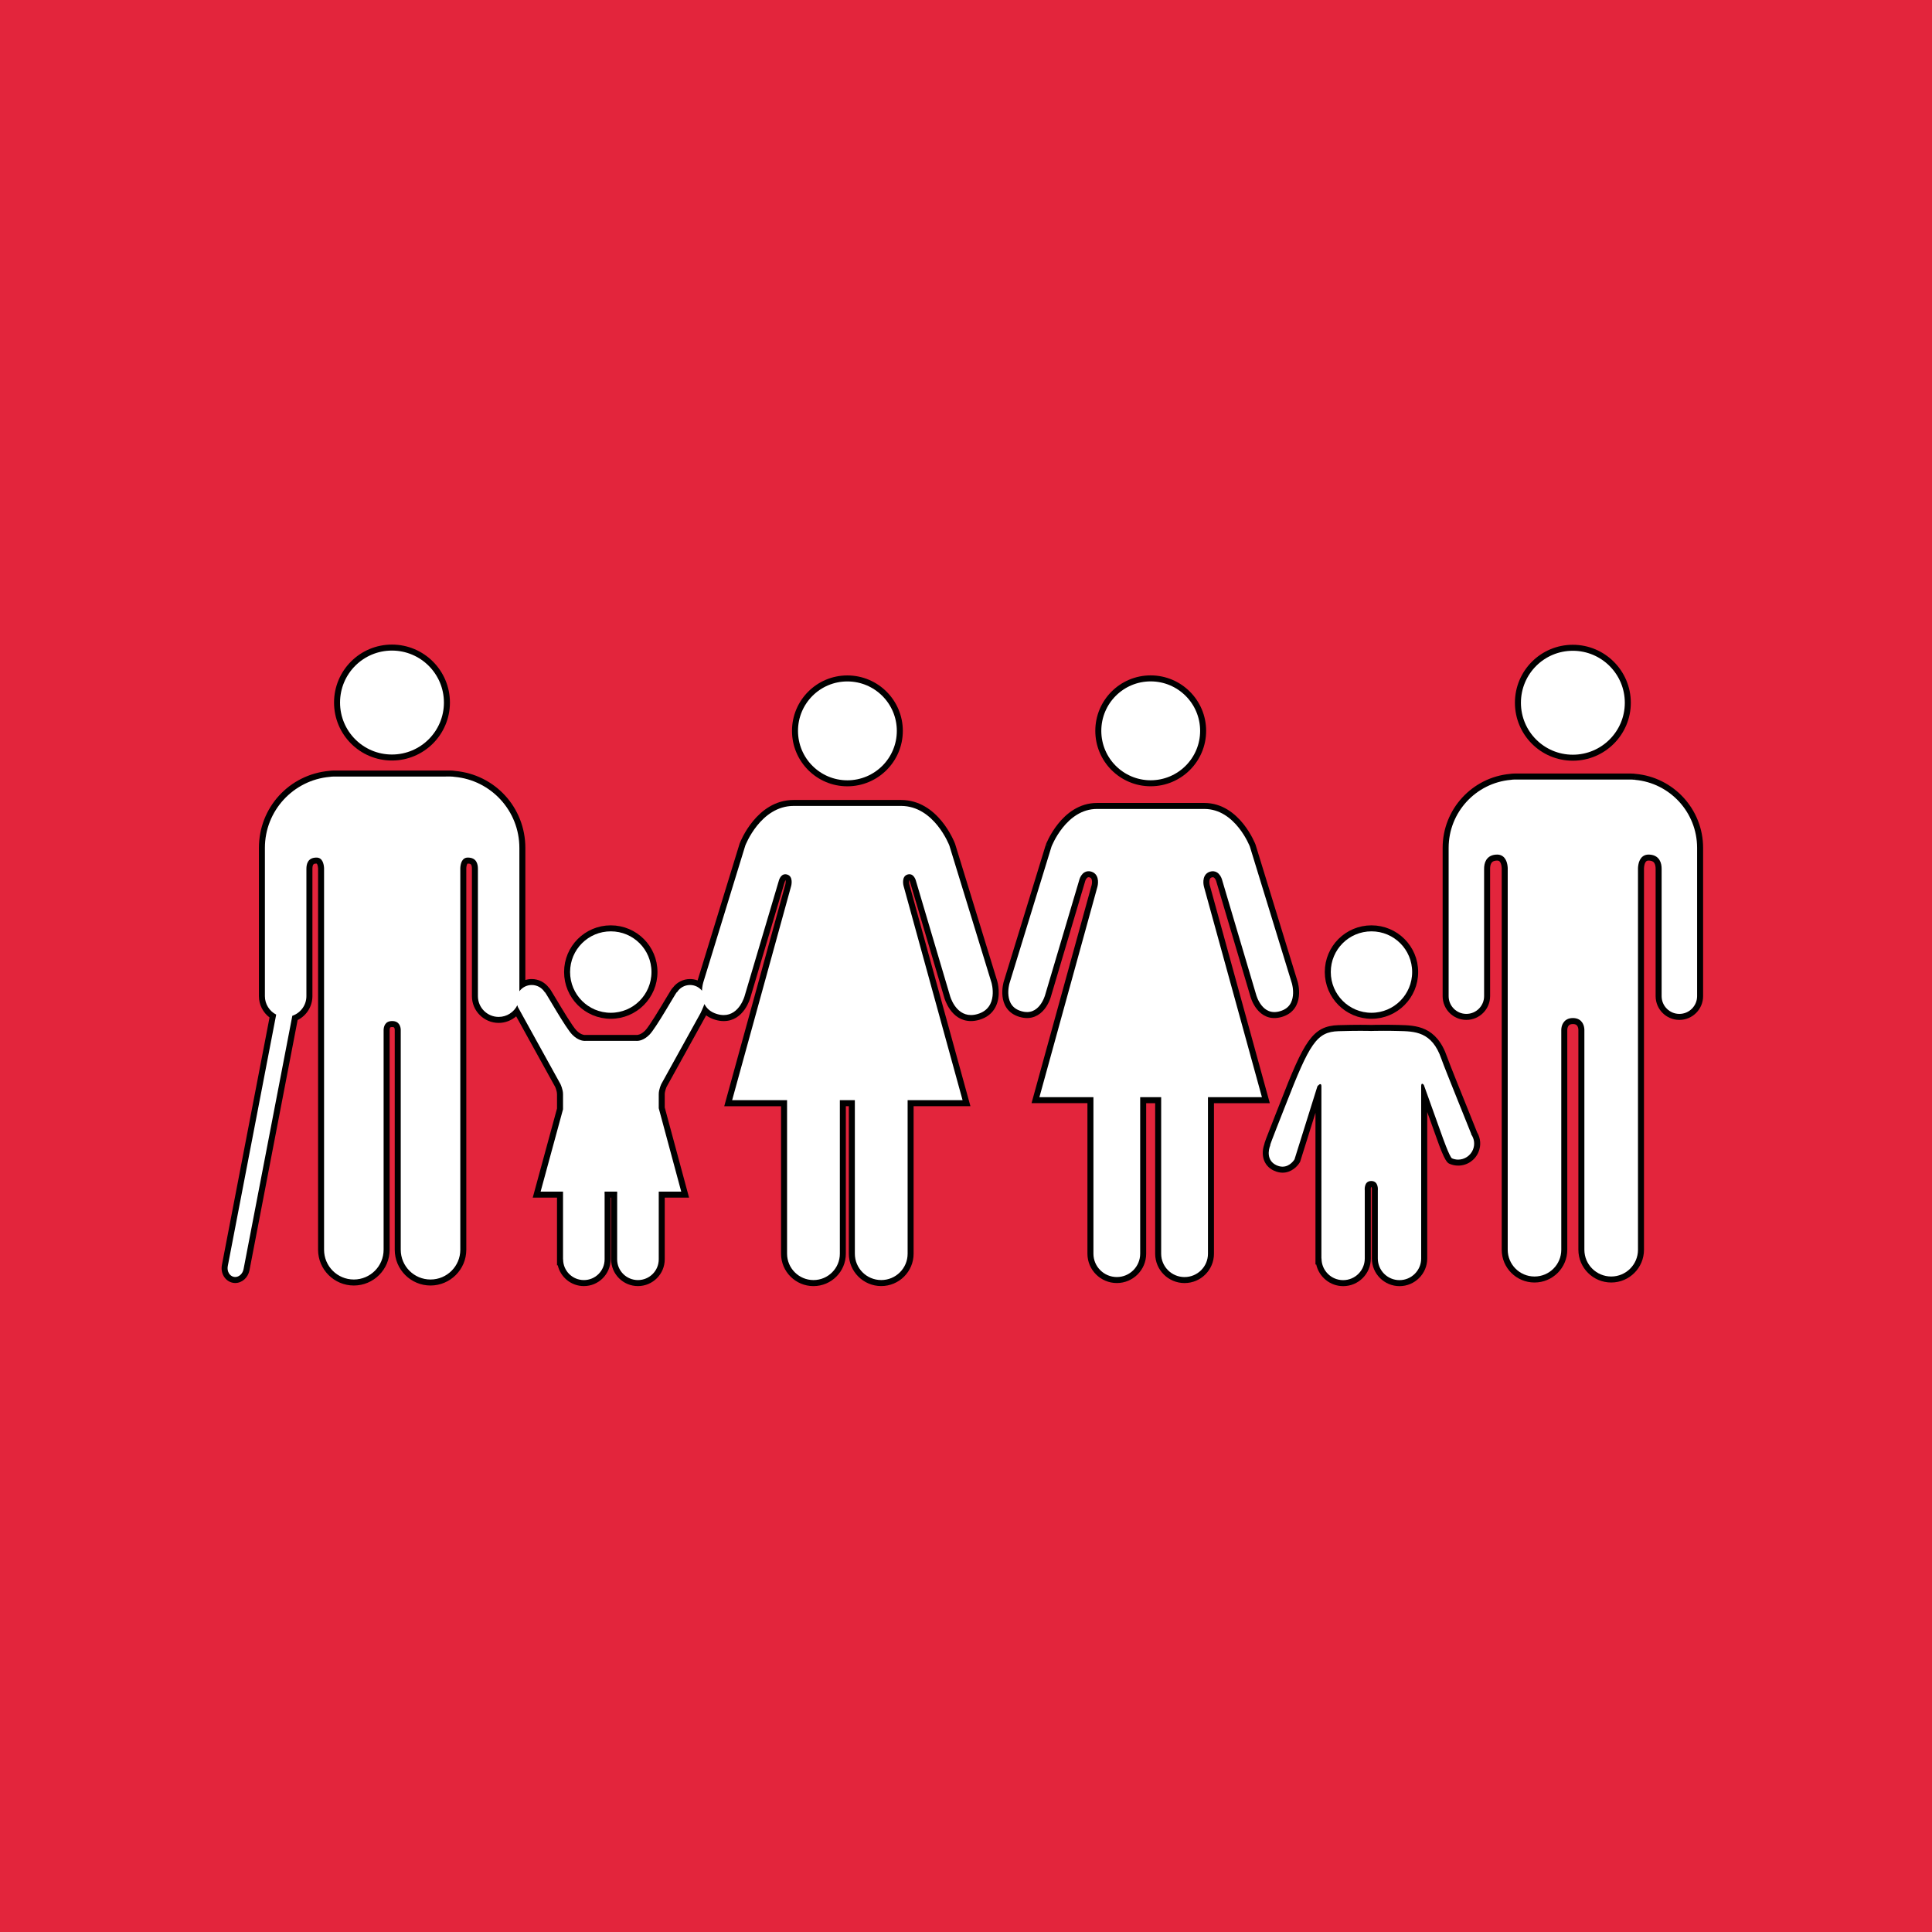 <?xml version="1.0" encoding="utf-8"?>
<!-- Generator: Adobe Illustrator 16.0.3, SVG Export Plug-In . SVG Version: 6.00 Build 0)  -->
<!DOCTYPE svg PUBLIC "-//W3C//DTD SVG 1.1//EN" "http://www.w3.org/Graphics/SVG/1.1/DTD/svg11.dtd">
<svg version="1.1" id="Layer_1" xmlns="http://www.w3.org/2000/svg" xmlns:xlink="http://www.w3.org/1999/xlink" x="0px" y="0px"
	 width="160.92px" height="160.92px" viewBox="0 0 160.92 160.92" enable-background="new 0 0 160.92 160.92" xml:space="preserve">
<g id="background-regular_1_">
	<rect fill="#E3253C" width="160.92" height="160.92"/>
</g>
<g id="icons-no-text-regular">
	<g>
		<path fill="#FFFFFF" stroke="#000000" stroke-width="0.5" stroke-miterlimit="10" d="M136.212,64.707
			c3.021,0.273,5.393,2.816,5.393,5.916v1.48v0.648v10.221c0,0.95-0.773,1.728-1.726,1.728c-0.958,0-1.729-0.776-1.729-1.728V72.367
			c0-0.398-0.114-0.938-0.842-0.938c-0.504,0-0.607,0.533-0.627,0.873v31.791c0,1.365-1.105,2.48-2.479,2.48
			c-1.374,0-2.486-1.115-2.486-2.48v-18.32c-0.007-0.201-0.074-0.728-0.703-0.728h-0.004c-0.633,0-0.71,0.524-0.717,0.728v18.32
			c0,1.365-1.105,2.48-2.479,2.48c-1.377,0-2.482-1.115-2.482-2.48V72.302c-0.018-0.34-0.125-0.873-0.624-0.873
			c-0.731,0-0.843,0.539-0.843,0.938v10.604c0,0.95-0.773,1.728-1.729,1.728s-1.725-0.776-1.725-1.728V72.751v-0.648v-1.48
			c0-3.1,2.371-5.643,5.398-5.916c0.099-0.013,0.207-0.027,0.325-0.027h4.875h4.861C136.001,64.679,136.104,64.694,136.212,64.707"
			/>
		<path fill="#FFFFFF" stroke="#000000" stroke-width="0.5" stroke-miterlimit="10" d="M135.584,58.534
			c0-2.532-2.053-4.579-4.582-4.579c-2.526,0-4.571,2.047-4.571,4.579c0,2.528,2.045,4.577,4.571,4.577
			C133.531,63.111,135.584,61.062,135.584,58.534"/>
		<path fill="#FFFFFF" stroke="#000000" stroke-width="0.5" stroke-miterlimit="10" d="M87.347,70.429l-3.508,11.416
			c0,0-0.625,2.094,1.15,2.615c1.767,0.523,2.303-1.52,2.303-1.52l2.828-9.528c0,0,0.152-0.733,0.704-0.574
			c0.552,0.157,0.345,0.942,0.345,0.942l-4.922,17.854h4.577v12.789c0,1.209,0.985,2.194,2.2,2.194c1.213,0,2.193-0.985,2.193-2.194
			V91.636h0.629h0.62v12.789c0,1.209,0.979,2.194,2.196,2.194c1.218,0,2.201-0.985,2.201-2.194V91.636h4.574l-4.918-17.854
			c0,0-0.207-0.785,0.344-0.942c0.552-0.159,0.705,0.574,0.705,0.574l2.826,9.527c0,0,0.539,2.043,2.303,1.521
			c1.779-0.522,1.15-2.614,1.15-2.614l-3.507-11.417c0,0-1.253-3.301-4.028-3.301h-4.469h-4.471
			C88.603,67.128,87.347,70.429,87.347,70.429"/>
		<path fill="#FFFFFF" stroke="#000000" stroke-width="0.5" stroke-miterlimit="10" d="M100.211,60.873
			c0-2.415-1.959-4.369-4.371-4.369c-2.409,0-4.36,1.954-4.36,4.369c0,2.411,1.951,4.367,4.36,4.367
			C98.252,65.24,100.211,63.284,100.211,60.873z"/>
		<g>
			<path fill="#FFFFFF" d="M116.567,106.873c-1.133,0-2.055-0.921-2.055-2.054v-5.653c0.012-0.108,0.014-0.358-0.093-0.478
				c-0.028-0.03-0.079-0.072-0.202-0.072s-0.173,0.042-0.201,0.072c-0.107,0.123-0.1,0.383-0.091,0.444l0.003,5.687
				c0,1.133-0.921,2.054-2.052,2.054c-1.047,0-1.913-0.789-2.037-1.804h-0.015l-0.01-0.25V90.998l-1.75,5.642
				c-0.041,0.079-0.455,0.784-1.235,0.784l0,0c-0.201,0-0.407-0.048-0.612-0.143c-0.924-0.427-0.867-1.362-0.67-1.905v-0.007
				c0.01-0.106,0.137-0.452,0.907-2.405l0.384-0.977c2.01-5.17,2.631-6.285,4.651-6.35c0.78-0.022,1.391-0.029,1.834-0.029
				c0.588,0,0.885,0.012,0.903,0.012c0,0,0.371-0.016,1.017-0.016c0.33,0,0.733,0.004,1.198,0.016l0.101,0.003
				c1.369,0.035,2.921,0.075,3.75,2.496c0.17,0.498,1.203,3.058,1.888,4.752c0.342,0.847,0.618,1.55,0.618,1.55
				c0.269,0.432,0.313,0.961,0.113,1.438c-0.248,0.593-0.822,0.977-1.461,0.977c-0.209,0-0.413-0.042-0.607-0.123
				c-0.096-0.04-0.302-0.124-0.987-2.092l-1.228-3.418l-0.006,13.617C118.624,105.952,117.702,106.873,116.567,106.873z"/>
			<g>
				<path d="M115.245,85.856c0.329,0,0.729,0.002,1.191,0.015c1.389,0.037,2.83,0.019,3.621,2.33
					c0.258,0.754,2.451,6.133,2.494,6.268l-0.013,0.015c0.258,0.358,0.329,0.836,0.144,1.281c-0.216,0.512-0.711,0.821-1.23,0.821
					c-0.17,0-0.344-0.033-0.51-0.104c-0.2-0.082-0.851-1.943-0.851-1.943l-1.495-4.169c0,0-0.078-0.104-0.141-0.104
					c-0.045,0-0.083,0.051-0.083,0.226v14.329c0,0.998-0.812,1.804-1.806,1.804c-0.996,0-1.805-0.806-1.805-1.804v-5.653
					c0,0,0.1-0.8-0.546-0.8s-0.54,0.8-0.54,0.8v5.653c0,0.998-0.805,1.804-1.801,1.804c-0.999,0-1.802-0.806-1.802-1.804h-0.009
					V90.49c0-0.144-0.039-0.191-0.09-0.191c-0.098,0-0.242,0.177-0.242,0.177l-1.908,6.088c0,0-0.352,0.61-0.997,0.61
					c-0.153,0-0.323-0.034-0.509-0.12c-0.823-0.381-0.684-1.251-0.512-1.662l-0.013-0.002c0.013-0.146,0.987-2.564,1.274-3.313
					c2.02-5.193,2.598-6.131,4.427-6.188c0.778-0.023,1.385-0.031,1.827-0.031c0.599,0,0.893,0.013,0.893,0.013
					S114.587,85.856,115.245,85.856 M115.245,85.356c-0.633,0-1.002,0.013-1.042,0.015c-0.003-0.001-0.304-0.013-0.877-0.013
					c-0.445,0-1.058,0.007-1.843,0.029c-2.157,0.068-2.85,1.295-4.875,6.508c-0.084,0.218-0.226,0.574-0.385,0.976
					c-0.813,2.058-0.902,2.315-0.92,2.45c-0.271,0.772-0.136,1.75,0.809,2.188c0.24,0.11,0.482,0.166,0.719,0.166
					c0.736,0,1.246-0.541,1.43-0.859l0.027-0.047l0.018-0.054l1.262-4.026v12.133v0.5h0.063c0.229,1.029,1.149,1.803,2.247,1.803
					c1.27,0,2.301-1.033,2.301-2.303v-5.654v-0.033l-0.004-0.031c-0.009-0.086,0.008-0.213,0.033-0.248
					c0.057,0.041,0.068,0.186,0.061,0.25l-0.004,0.031v0.031v5.654c0,1.27,1.034,2.303,2.305,2.303c1.271,0,2.307-1.033,2.307-2.303
					V92.622l0.748,2.085c0.723,2.071,0.939,2.16,1.131,2.237c0.221,0.093,0.457,0.142,0.699,0.142c0.74,0,1.404-0.442,1.691-1.129
					c0.228-0.542,0.183-1.146-0.114-1.64l0,0c-0.019-0.055-0.099-0.256-0.616-1.539c-0.641-1.59-1.714-4.248-1.882-4.739
					c-0.886-2.586-2.603-2.63-3.981-2.666l-0.1-0.003C115.981,85.358,115.577,85.356,115.245,85.356L115.245,85.356z"/>
			</g>
		</g>
		<path fill="#FFFFFF" stroke="#000000" stroke-width="0.5" stroke-miterlimit="10" d="M114.233,84.606
			c2.013,0,3.638-1.631,3.638-3.645c0-2.012-1.625-3.637-3.638-3.637c-2.014,0-3.639,1.625-3.639,3.637
			C110.595,82.976,112.222,84.606,114.233,84.606"/>
		<g>
			<path fill="#FFFFFF" d="M73.398,106.87c-1.35,0-2.447-1.098-2.447-2.444v-12.54h-0.749v12.539c0,1.348-1.097,2.444-2.446,2.444
				c-1.351,0-2.45-1.097-2.45-2.444V91.886h-4.654l5.007-18.172c0.001-0.002,0.138-0.548-0.171-0.636c-0.005,0-0.01,0-0.014,0
				c-0.284,0-0.376,0.381-0.377,0.385l-2.833,9.548c-0.017,0.065-0.485,1.784-1.986,1.784c-0.201,0-0.411-0.032-0.626-0.096
				c-0.379-0.111-0.688-0.296-0.921-0.55c-0.081,0.186-0.149,0.33-0.149,0.33L55.3,90.41c0,0-0.183,0.388-0.183,0.723v1.175
				l1.949,7.194h-1.949v5.388c0,1.092-0.89,1.98-1.983,1.98c-1.093,0-1.982-0.889-1.982-1.98l0.001-5.387l-0.547-0.001l0.002,5.388
				c0,1.092-0.886,1.98-1.976,1.98c-1.008,0-1.842-0.756-1.966-1.73H46.65l-0.007-0.25v-5.388h-1.944l1.953-7.174l-0.009-1.195
				c0-0.337-0.189-0.729-0.191-0.733l-3.403-6.159c-0.372,0.44-0.927,0.709-1.515,0.709c-1.091,0-1.979-0.888-1.979-1.978V72.367
				c0-0.488-0.171-0.688-0.591-0.688c-0.304,0-0.366,0.397-0.376,0.634v31.78c0,1.506-1.225,2.73-2.731,2.73
				c-1.505,0-2.729-1.225-2.729-2.73v-18.32c-0.014-0.478-0.354-0.478-0.466-0.478c-0.202,0-0.437,0.056-0.46,0.491v18.307
				c0,1.506-1.225,2.73-2.731,2.73c-1.504,0-2.729-1.225-2.729-2.73V72.302c-0.04-0.623-0.294-0.623-0.378-0.623
				c-0.293,0-0.593,0.082-0.593,0.688v10.604c0,0.797-0.478,1.51-1.204,1.818l-4.035,20.969c-0.096,0.496-0.492,0.855-0.941,0.855
				c-0.052,0-0.104-0.006-0.156-0.016c-0.499-0.097-0.815-0.63-0.708-1.188l3.999-20.775c-0.566-0.362-0.911-0.983-0.911-1.663
				V70.621c0-3.225,2.417-5.875,5.621-6.165c0.127-0.016,0.235-0.028,0.362-0.028h9.736c0.124,0,0.234,0.014,0.338,0.027
				c3.219,0.291,5.637,2.941,5.637,6.167V82.01c0.233-0.139,0.502-0.215,0.778-0.215c0.498,0,0.958,0.239,1.249,0.644l0.011,0.009
				c0.059,0.05,0.11,0.131,0.544,0.858c0.525,0.883,1.405,2.358,1.753,2.701c0.406,0.411,0.762,0.443,0.861,0.443
				c0,0,4.312-0.002,4.316-0.002c0.154,0,0.5-0.041,0.894-0.438c0.346-0.345,1.228-1.823,1.755-2.707
				c0.448-0.75,0.485-0.807,0.541-0.854l0.022-0.021c0.287-0.397,0.742-0.633,1.239-0.633c0.289,0,0.564,0.08,0.802,0.227
				c0.028-0.147,0.055-0.24,0.057-0.248l3.506-11.417c0.059-0.157,1.358-3.478,4.27-3.478h8.939c2.916,0,4.207,3.321,4.26,3.462
				l3.511,11.431c0.016,0.047,0.334,1.144-0.141,2.021c-0.24,0.444-0.637,0.75-1.178,0.909c-0.214,0.063-0.425,0.096-0.625,0.096
				c-1.5,0-1.971-1.719-1.99-1.792l-2.823-9.521c-0.005-0.022-0.103-0.418-0.316-0.418c-0.387,0.101-0.25,0.646-0.249,0.651
				l5.003,18.17h-4.655v12.538C75.847,105.772,74.749,106.87,73.398,106.87z"/>
			<path d="M37.535,64.679c0.12,0,0.227,0.015,0.327,0.027c3.027,0.273,5.397,2.816,5.397,5.916v1.48v0.648v9.815
				c0.232-0.316,0.607-0.522,1.028-0.522c0.001,0,0.002,0,0.003,0c0.457,0,0.854,0.24,1.084,0.601l0.011-0.009
				c0.104,0.089,1.736,3.009,2.284,3.548c0.465,0.473,0.895,0.516,1.036,0.516c0.032,0,0.049-0.002,0.049-0.002h2.125h2.13
				c0,0,0.017,0.002,0.048,0.002c0.141,0,0.568-0.043,1.036-0.516c0.541-0.539,2.18-3.459,2.282-3.548l0.015,0.009
				c0.225-0.359,0.62-0.601,1.083-0.601c0.001,0,0.002,0,0.003,0c0.401,0,0.759,0.187,0.992,0.474v0.002h0.002
				c0,0-0.001-0.002-0.002-0.002c0.018-0.388,0.104-0.673,0.104-0.673l3.505-11.416c0,0,1.258-3.301,4.031-3.301h4.474h4.466
				c2.776,0,4.026,3.301,4.026,3.301l3.507,11.416c0,0,0.628,2.093-1.15,2.615c-0.201,0.06-0.385,0.086-0.555,0.086
				c-1.325,0-1.748-1.604-1.748-1.604l-2.825-9.528c0,0-0.126-0.597-0.556-0.597c-0.046,0-0.097,0.007-0.15,0.022
				c-0.549,0.157-0.34,0.942-0.34,0.942l4.917,17.855h-4.577v12.789c0,1.209-0.98,2.194-2.198,2.194
				c-1.22,0-2.197-0.985-2.197-2.194V91.636h-0.619h-0.63v12.789c0,1.209-0.981,2.194-2.196,2.194c-1.212,0-2.2-0.985-2.2-2.194
				V91.636h-4.576l4.92-17.854c0,0,0.209-0.785-0.344-0.942c-0.054-0.016-0.104-0.022-0.15-0.022c-0.429,0-0.554,0.597-0.554,0.597
				l-2.828,9.528c0,0-0.421,1.604-1.747,1.604c-0.17,0-0.354-0.026-0.555-0.086c-0.552-0.162-0.871-0.476-1.05-0.831
				c0-0.001,0-0.001,0-0.002l-0.008-0.013c0.002,0.005,0.005,0.01,0.007,0.015c-0.117,0.321-0.318,0.745-0.318,0.745l-3.272,5.914
				c0,0-0.214,0.44-0.214,0.844v1.175l1.873,6.944h-1.873v5.638c0,0.961-0.778,1.73-1.733,1.73c-0.956,0-1.732-0.771-1.732-1.73
				l0.001-5.429c0,0,0.01-0.09,0-0.208l-1.047-0.001c-0.01,0.118,0.002,0.209,0.002,0.209v5.429c0,0.961-0.771,1.73-1.726,1.73
				c-0.957,0-1.731-0.771-1.731-1.73h-0.007v-5.638h-1.867l1.867-6.858v-1.261c0-0.401-0.217-0.844-0.217-0.844l-3.54-6.407
				c0,0-0.023-0.064-0.049-0.156c0,0,0.001-0.002,0.002-0.004l-0.004-0.002c0,0.002,0.001,0.004,0.002,0.006
				c-0.28,0.575-0.871,0.974-1.554,0.974c-0.954,0-1.729-0.776-1.729-1.728V72.367c0-0.398-0.109-0.938-0.841-0.938
				c-0.498,0-0.611,0.533-0.626,0.873v31.791c0,1.365-1.106,2.48-2.481,2.48c-1.372,0-2.479-1.115-2.479-2.48v-18.32
				c-0.006-0.201-0.083-0.728-0.716-0.728H32.66c-0.631,0-0.697,0.524-0.708,0.728v18.32c0,1.365-1.109,2.48-2.481,2.48
				c-1.374,0-2.479-1.115-2.479-2.48V72.302c-0.021-0.34-0.126-0.873-0.628-0.873c-0.728,0-0.843,0.539-0.843,0.938v10.604
				c0,0.758-0.49,1.403-1.173,1.635l0,0l-4.062,21.105c-0.074,0.381-0.372,0.653-0.696,0.653c-0.036,0-0.073-0.003-0.109-0.011
				c-0.363-0.069-0.591-0.472-0.509-0.896l4.032-20.95c0,0,0.001,0,0.002,0.001l-0.002-0.002v0.001
				c-0.559-0.287-0.94-0.869-0.94-1.535V72.751v-0.648v-1.48c0-3.1,2.372-5.643,5.394-5.916c0.105-0.013,0.212-0.027,0.34-0.027
				h4.861L37.535,64.679 M37.535,64.179H32.66h-4.861c-0.138,0-0.256,0.013-0.37,0.027c-3.349,0.304-5.863,3.061-5.863,6.416v1.48
				v0.648v10.222c0,0.706,0.332,1.358,0.885,1.775l-3.968,20.616c-0.134,0.694,0.272,1.358,0.905,1.481
				c0.069,0.014,0.137,0.021,0.204,0.021c0.569,0,1.068-0.445,1.187-1.058l4.011-20.845c0.748-0.372,1.232-1.139,1.232-1.991V72.367
				c0-0.438,0.151-0.438,0.343-0.438c0.025,0.001,0.108,0.081,0.129,0.405l-0.001,31.759c0,1.645,1.336,2.98,2.979,2.98
				c1.644,0,2.981-1.338,2.981-2.98v-18.32c0.013-0.228,0.086-0.228,0.208-0.228c0.114,0,0.211,0,0.218,0.242v18.306
				c0,1.645,1.336,2.98,2.979,2.98c1.644,0,2.981-1.338,2.981-2.98V72.302c0.01-0.224,0.075-0.351,0.103-0.372
				c0.011,0,0.022,0,0.034,0c0.202,0,0.331,0.022,0.331,0.437v10.604c0,1.229,1,2.228,2.229,2.228c0.541,0,1.058-0.202,1.457-0.546
				l3.248,5.878c0.034,0.073,0.154,0.372,0.154,0.602v1.194l-1.85,6.794l-0.172,0.631h0.654h1.367v5.138v0.5h0.063
				c0.228,0.99,1.116,1.73,2.175,1.73c1.227,0,2.226-1,2.226-2.23v-5.137h0.045l-0.001,5.137c0,1.23,1.001,2.23,2.232,2.23
				c1.231,0,2.233-1,2.233-2.23v-5.138h1.373h0.653l-0.17-0.63l-1.856-6.881v-1.107c0-0.238,0.129-0.554,0.164-0.625l3.26-5.89
				c0.004-0.007,0.012-0.025,0.024-0.05c0.216,0.162,0.472,0.287,0.766,0.373c0.237,0.07,0.471,0.106,0.696,0.106
				c1.692,0,2.209-1.897,2.23-1.979l2.824-9.512c0.028-0.117,0.081-0.226,0.114-0.251c0.003,0.058-0.001,0.246-0.029,0.349
				l-4.918,17.851l-0.174,0.634h0.656h4.076v12.288c0,1.486,1.211,2.694,2.7,2.694c1.487,0,2.696-1.208,2.696-2.694V92.136h0.13
				h0.119v12.289c0,1.486,1.21,2.694,2.697,2.694c1.488,0,2.698-1.208,2.698-2.694V92.136h4.077h0.656l-0.174-0.633l-4.917-17.855
				c-0.029-0.116-0.029-0.291,0.002-0.338c0.006,0.023,0.06,0.147,0.073,0.207l2.835,9.567c0.017,0.065,0.537,1.963,2.228,1.963
				c0.225,0,0.459-0.036,0.697-0.106c0.605-0.178,1.053-0.523,1.326-1.028c0.523-0.968,0.176-2.159,0.16-2.209l-3.508-11.419
				c-0.066-0.178-1.418-3.654-4.504-3.654h-4.466h-4.474c-3.083,0-4.442,3.475-4.499,3.623l-3.503,11.408
				c-0.198-0.075-0.411-0.115-0.63-0.115c-0.57,0-1.093,0.264-1.427,0.713l-0.001,0.001c-0.088,0.077-0.122,0.128-0.592,0.916
				c-0.487,0.816-1.394,2.334-1.716,2.656c-0.348,0.351-0.63,0.369-0.683,0.369l-2.178-0.002h-2.125h-0.031l-0.031,0.004
				c-0.04-0.002-0.323-0.021-0.667-0.368c-0.33-0.326-1.233-1.841-1.719-2.656c-0.456-0.764-0.503-0.839-0.588-0.914
				c-0.339-0.453-0.864-0.719-1.428-0.719c-0.182,0-0.361,0.028-0.531,0.082v-8.875v-0.648v-1.48c0-3.355-2.516-6.113-5.853-6.414
				C37.791,64.193,37.67,64.179,37.535,64.179L37.535,64.179z"/>
		</g>
		<path fill="#FFFFFF" stroke="#000000" stroke-width="0.5" stroke-miterlimit="10" d="M37.225,58.517
			c0-2.532-2.053-4.579-4.581-4.579c-2.527,0-4.571,2.047-4.571,4.579c0,2.529,2.044,4.578,4.571,4.578
			C35.172,63.095,37.225,61.046,37.225,58.517"/>
		<path fill="#FFFFFF" stroke="#000000" stroke-width="0.5" stroke-miterlimit="10" d="M74.948,60.876
			c0-2.414-1.96-4.368-4.371-4.368c-2.409,0-4.36,1.954-4.36,4.368c0,2.412,1.951,4.367,4.36,4.367
			C72.988,65.244,74.948,63.289,74.948,60.876"/>
		<path fill="#FFFFFF" stroke="#000000" stroke-width="0.5" stroke-miterlimit="10" d="M50.873,84.606
			c2.014,0,3.639-1.631,3.639-3.645c0-2.012-1.625-3.637-3.639-3.637c-2.012,0-3.639,1.625-3.639,3.637
			C47.234,82.976,48.861,84.606,50.873,84.606"/>
	</g>
</g>
</svg>
